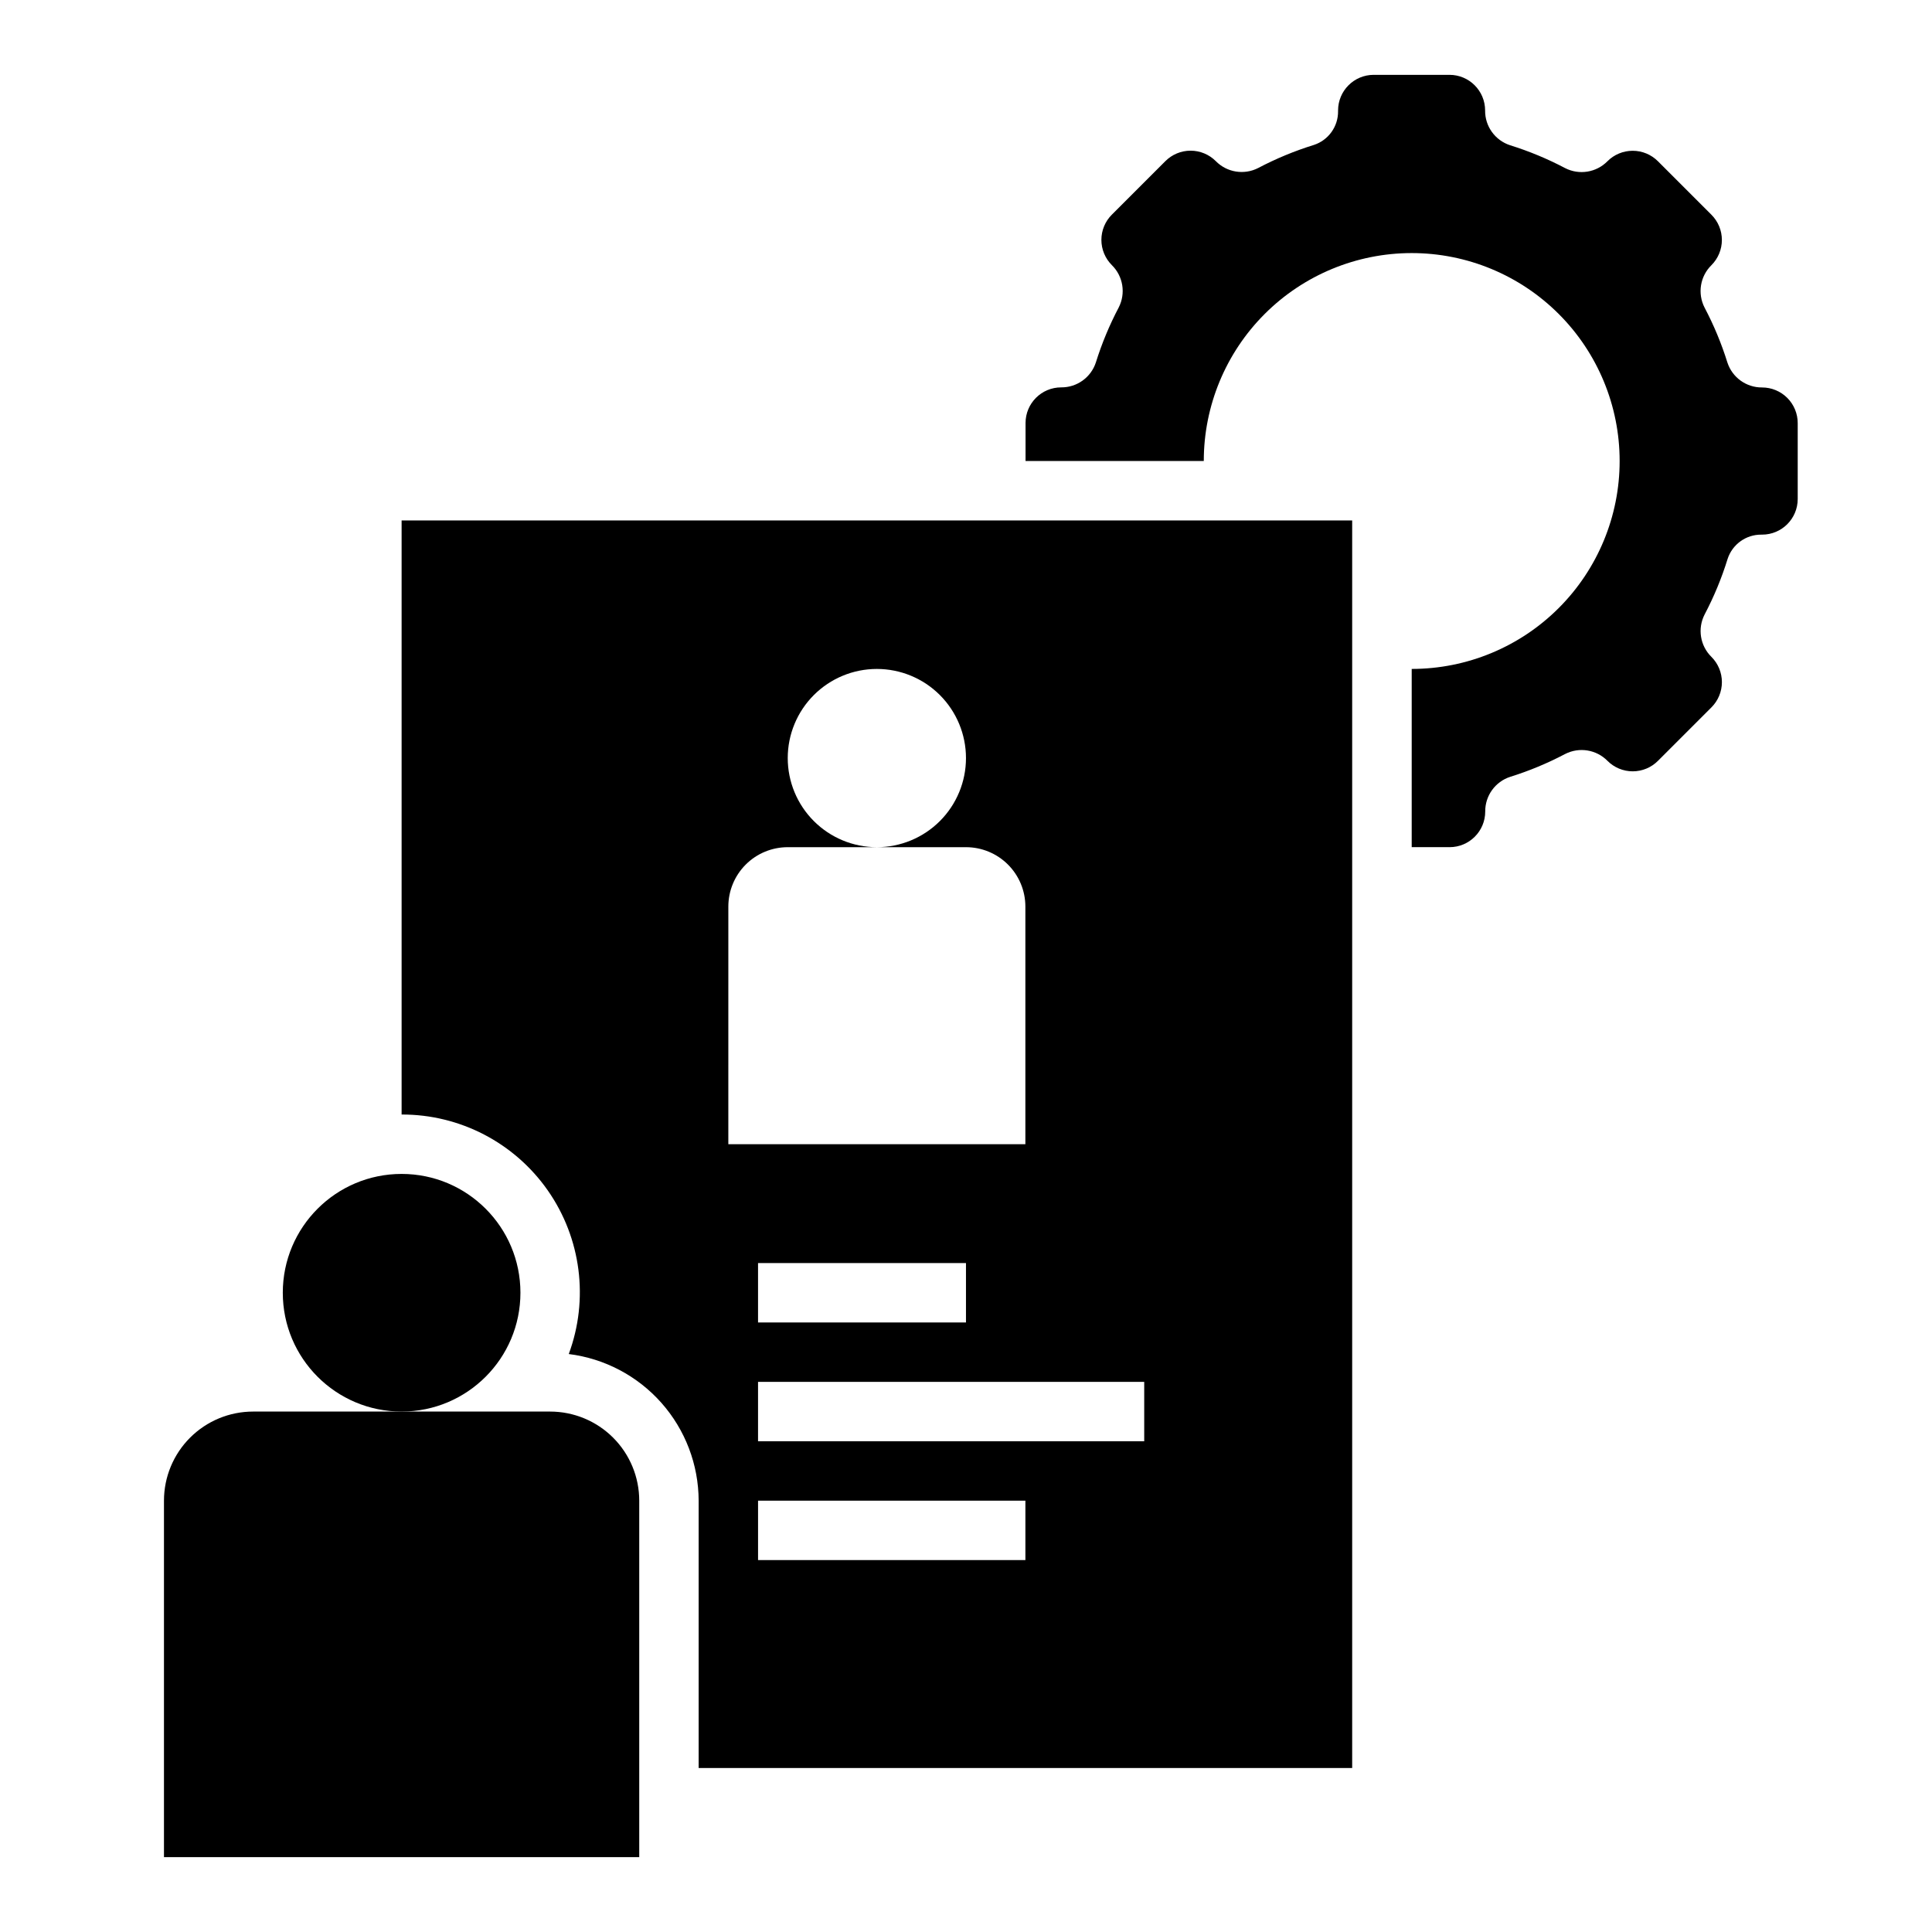 <?xml version="1.0" encoding="UTF-8"?>
<!-- Uploaded to: ICON Repo, www.svgrepo.com, Generator: ICON Repo Mixer Tools -->
<svg fill="#000000" width="800px" height="800px" version="1.1" viewBox="144 144 512 512" xmlns="http://www.w3.org/2000/svg">
 <g>
  <path d="m250.43 439.36c15.441-0.047 29.922 7.481 38.758 20.145 8.836 12.66 10.906 28.848 5.539 43.328 9.48 1.184 18.207 5.781 24.547 12.934 6.336 7.156 9.848 16.371 9.875 25.93v70.848h173.19v-330.62h-251.91zm165.31 118.08h-70.848v-15.742h70.848zm31.488-31.488h-102.34v-15.742h102.34zm-102.34-31.488v-15.742h55.105v15.742zm-7.871-110.21c0-4.176 1.656-8.18 4.609-11.133 2.953-2.953 6.957-4.609 11.133-4.609h23.617c-6.266 0-12.27-2.488-16.699-6.918-4.43-4.43-6.918-10.438-6.918-16.699s2.488-12.27 6.918-16.699c4.43-4.43 10.434-6.918 16.699-6.918 6.262 0 12.27 2.488 16.699 6.918 4.43 4.43 6.918 10.438 6.918 16.699s-2.488 12.27-6.918 16.699c-4.43 4.43-10.438 6.918-16.699 6.918h23.617c4.176 0 8.18 1.656 11.133 4.609 2.949 2.953 4.609 6.957 4.609 11.133v62.977h-78.719z"/>
  <path d="m289.79 518.08h-78.719c-6.266 0-12.27 2.488-16.699 6.918-4.43 4.43-6.918 10.434-6.918 16.699v94.465h125.95v-94.465c0-6.266-2.488-12.27-6.918-16.699-4.43-4.43-10.434-6.918-16.699-6.918z"/>
  <path d="m281.92 486.59c0 17.391-14.098 31.488-31.488 31.488-17.391 0-31.488-14.098-31.488-31.488s14.098-31.488 31.488-31.488c17.391 0 31.488 14.098 31.488 31.488"/>
  <path d="m610.97 246.68c-4.18 0.035-7.902-2.644-9.195-6.621-1.566-5.023-3.594-9.891-6.047-14.547-1.914-3.734-1.18-8.281 1.812-11.227 1.777-1.773 2.777-4.18 2.777-6.691 0-2.512-1-4.918-2.777-6.691l-14.168-14.168c-1.773-1.781-4.184-2.777-6.691-2.777-2.512 0-4.922 0.996-6.691 2.777-2.945 2.992-7.492 3.723-11.227 1.809-4.656-2.453-9.523-4.477-14.547-6.043-3.996-1.289-6.688-5.023-6.644-9.219 0-5.219-4.231-9.449-9.445-9.449h-20.074c-5.219 0-9.449 4.231-9.449 9.449v0.203c0.035 4.062-2.566 7.68-6.43 8.934-5.09 1.578-10.023 3.621-14.734 6.102-3.738 1.914-8.285 1.184-11.227-1.809-1.773-1.781-4.18-2.781-6.691-2.781s-4.918 1-6.691 2.781l-14.168 14.168h-0.004c-1.777 1.773-2.777 4.18-2.777 6.691s1 4.918 2.777 6.691c2.992 2.945 3.727 7.492 1.812 11.227-2.453 4.656-4.477 9.523-6.047 14.547-1.289 3.977-5.012 6.656-9.195 6.621-5.215 0-9.445 4.227-9.445 9.445v10.07h47.234c0-14.617 5.805-28.633 16.137-38.965 10.336-10.336 24.352-16.141 38.965-16.141 14.617 0 28.633 5.805 38.965 16.141 10.336 10.332 16.141 24.348 16.141 38.965 0 14.613-5.805 28.629-16.141 38.961-10.332 10.336-24.348 16.141-38.965 16.141v47.23h10.035l0.004 0.004c5.215 0 9.445-4.231 9.445-9.449-0.035-4.18 2.644-7.902 6.621-9.191 5.023-1.57 9.891-3.594 14.547-6.047 3.734-1.914 8.281-1.184 11.227 1.809 1.77 1.781 4.18 2.781 6.691 2.781 2.508 0 4.918-1 6.691-2.781l14.168-14.168c1.777-1.773 2.777-4.18 2.777-6.691 0-2.512-1-4.918-2.777-6.691-2.992-2.945-3.727-7.488-1.809-11.227 2.481-4.711 4.523-9.645 6.098-14.734 1.258-3.863 4.875-6.465 8.938-6.434h0.195c5.219 0 9.445-4.227 9.445-9.445v-20.074c0.012-2.512-0.98-4.926-2.75-6.703-1.773-1.781-4.184-2.781-6.695-2.781z"/>
 </g>
</svg>